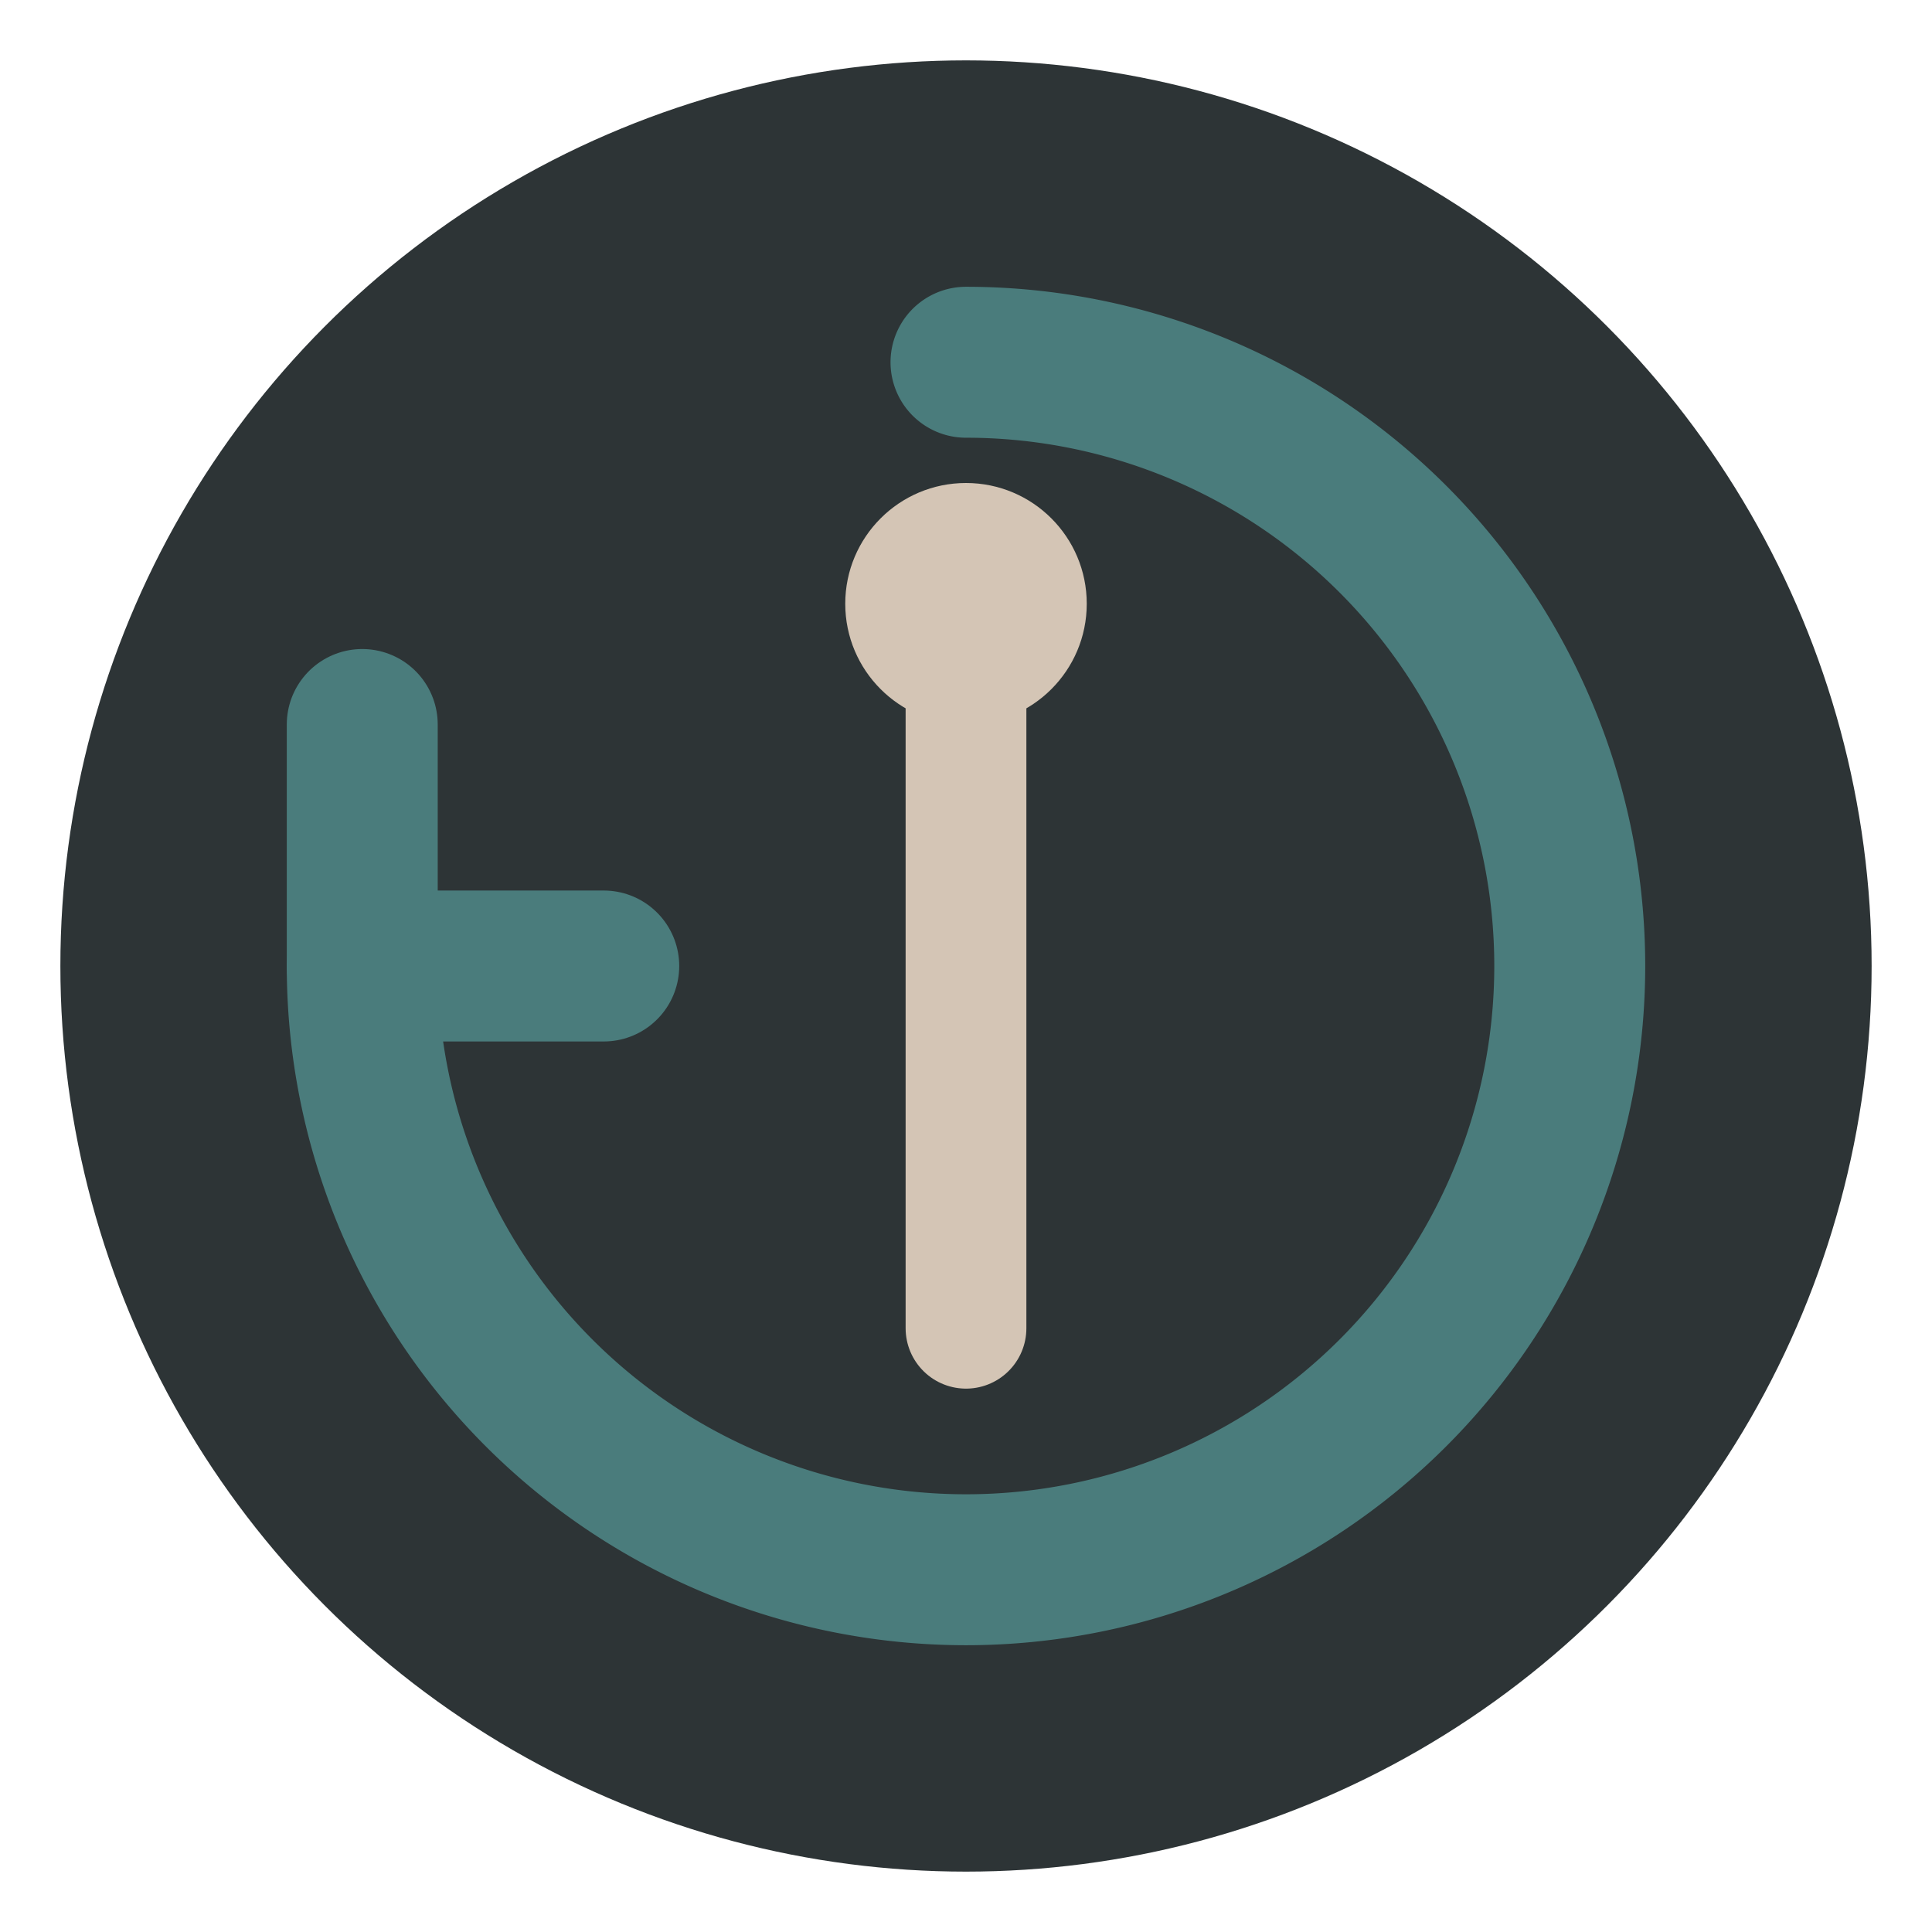 <svg xmlns="http://www.w3.org/2000/svg" viewBox="0 0 32 32" fill="none">
  <!-- Background Circle -->
  <circle cx="16" cy="16" r="15" fill="#2D3436"/>
  
  <!-- 360 Arc Symbol -->
  <path 
    d="M16 6 A10 10 0 1 1 6 16" 
    stroke="#4A7C7C" 
    stroke-width="2.5" 
    stroke-linecap="round"
    fill="none"
  />
  
  <!-- Arrow head at the end of arc -->
  <path 
    d="M6 12 L6 16 L10 16" 
    stroke="#4A7C7C" 
    stroke-width="2.5" 
    stroke-linecap="round" 
    stroke-linejoin="round"
    fill="none"
  />
  
  <!-- Center Balance Line (representing spine/posture) -->
  <line 
    x1="16" y1="10" 
    x2="16" y2="22" 
    stroke="#D4C5B5" 
    stroke-width="2" 
    stroke-linecap="round"
  />
  
  <!-- Balance point at top -->
  <circle cx="16" cy="10" r="2" fill="#D4C5B5"/>
</svg>

